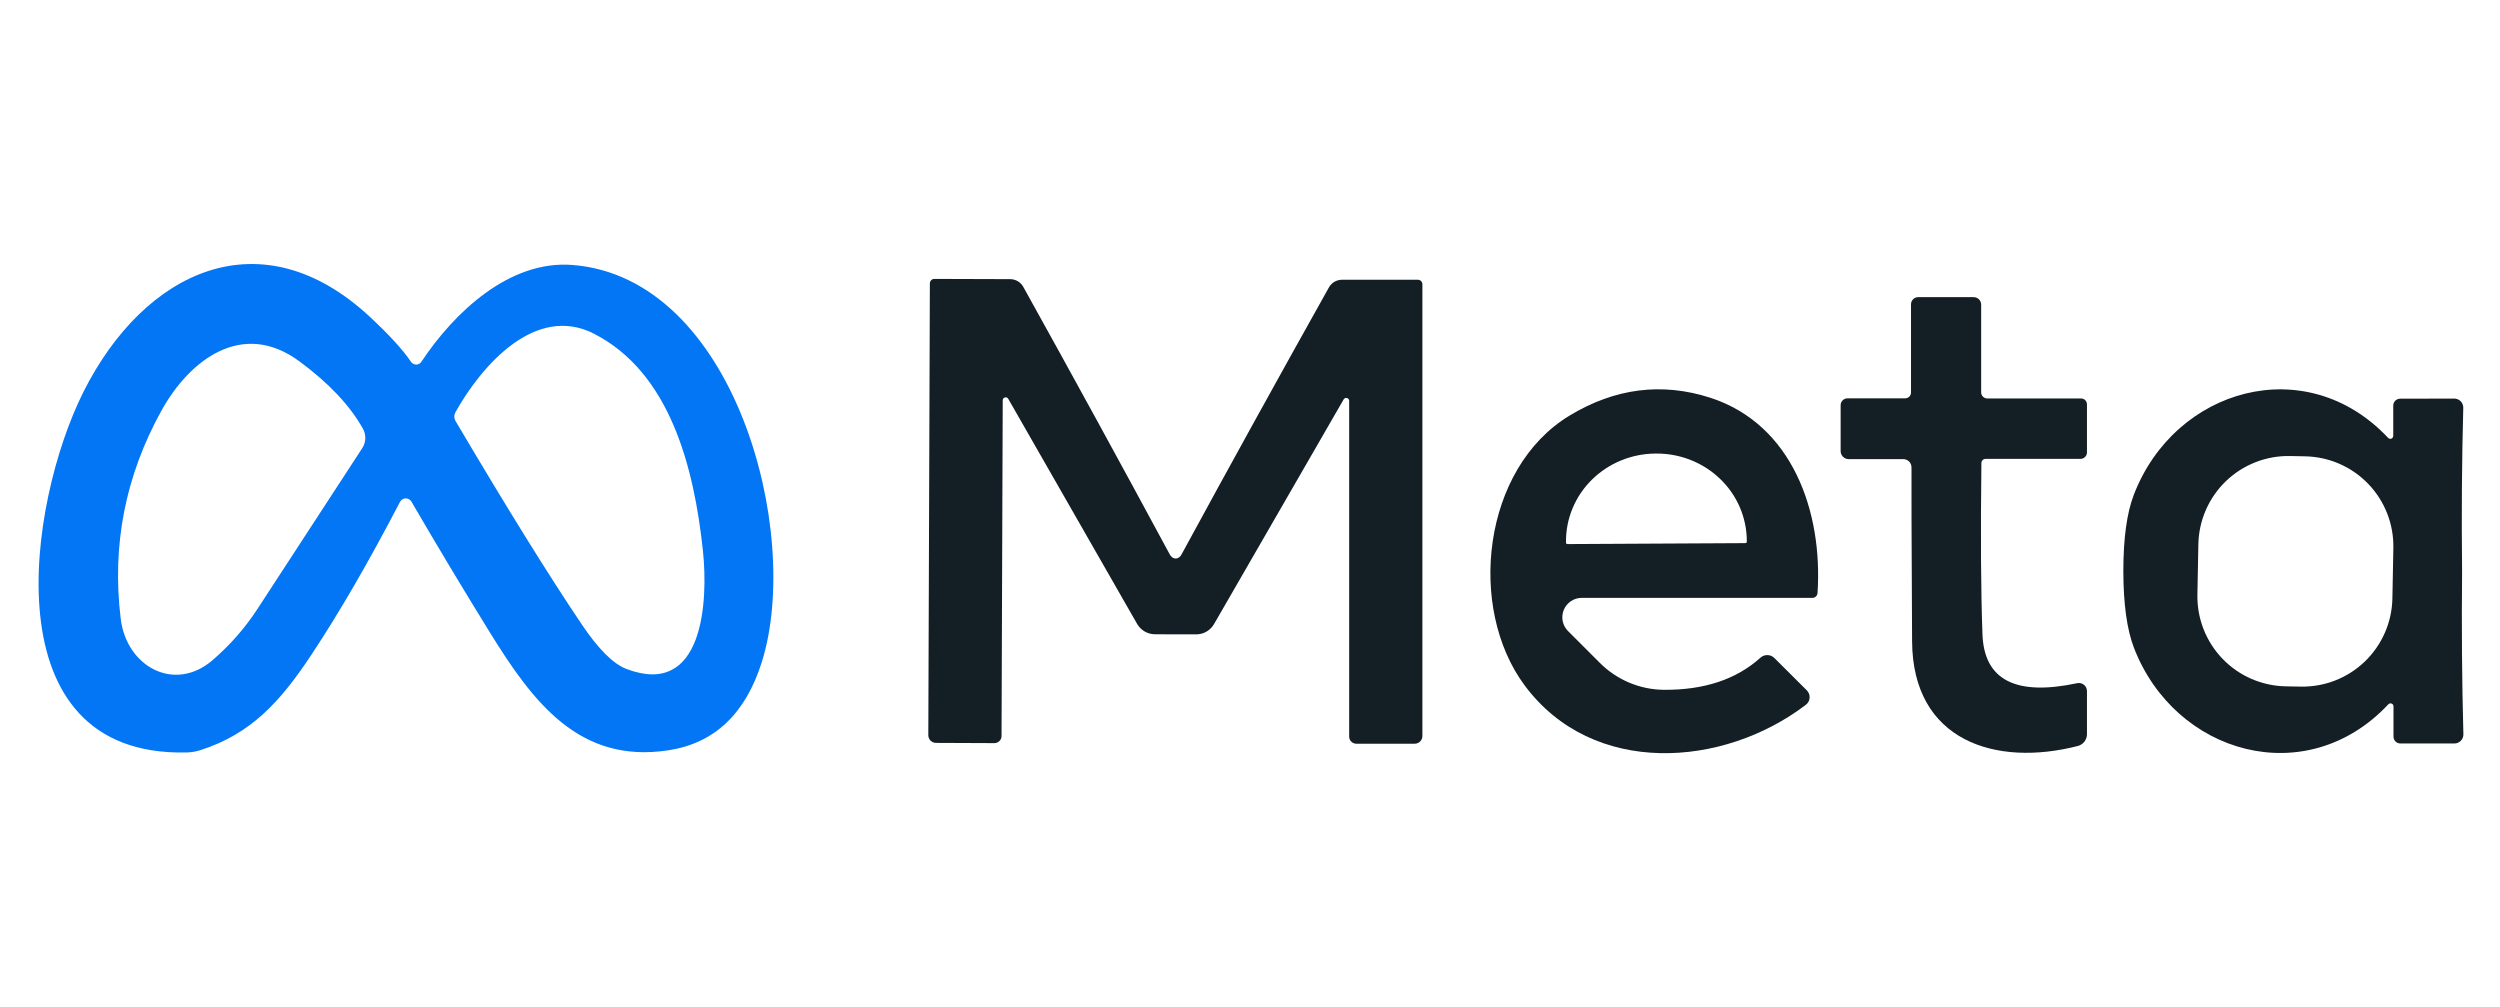 <svg xmlns="http://www.w3.org/2000/svg" width="211" height="85" viewBox="0 0 211 85" fill="none"><g clip-path="url(#clip0_1_87)"><path d="M33.76 42.36C31.12 47.427 28.623 51.733 26.27 55.28C23.69 59.17 21.22 61.94 16.89 63.32C16.505 63.439 16.105 63.503 15.7 63.51C-0.9 63.85 2.36 42.41 7.04 33.08C12.16 22.87 22.02 18.15 31.26 26.78C32.88 28.293 34.023 29.547 34.69 30.54C34.739 30.611 34.805 30.669 34.882 30.71C34.959 30.75 35.044 30.771 35.129 30.771C35.215 30.771 35.299 30.75 35.374 30.71C35.45 30.669 35.513 30.611 35.56 30.54C38.33 26.36 42.99 21.96 48.28 22.36C62.03 23.4 67.71 44.94 64.31 55.83C62.937 60.243 60.293 62.743 56.38 63.33C48.9 64.46 45 59.29 41.36 53.4C39.093 49.733 36.88 46.043 34.72 42.33C34.67 42.246 34.598 42.177 34.512 42.13C34.426 42.083 34.329 42.06 34.231 42.063C34.133 42.066 34.038 42.095 33.955 42.148C33.872 42.2 33.805 42.273 33.76 42.36ZM38.45 35.54C42.79 42.887 46.34 48.607 49.1 52.7C50.5 54.78 51.757 56.033 52.87 56.46C59.4 58.94 59.77 50.7 59.33 46.51C58.58 39.4 56.53 31.43 50.12 28.16C45.22 25.66 40.68 30.79 38.44 34.79C38.376 34.906 38.343 35.036 38.345 35.168C38.347 35.299 38.383 35.428 38.45 35.54ZM30.63 36.18C29.537 34.227 27.76 32.34 25.3 30.52C20.48 26.93 16 30.36 13.62 34.67C10.573 40.177 9.43 46.033 10.19 52.24C10.69 56.29 14.75 58.48 17.95 55.71C19.41 54.45 20.66 53.027 21.7 51.44C24.147 47.7 27.103 43.163 30.57 37.83C30.73 37.589 30.82 37.307 30.831 37.016C30.841 36.725 30.772 36.436 30.63 36.18Z" fill="#0276F4"></path><path d="M99.23 47.14C99.437 47.14 99.607 47.013 99.74 46.76C103.793 39.307 107.933 31.807 112.16 24.26C112.269 24.063 112.43 23.898 112.625 23.784C112.82 23.67 113.043 23.61 113.27 23.61H119.67C119.771 23.61 119.867 23.65 119.939 23.721C120.01 23.793 120.05 23.889 120.05 23.99V62.12C120.05 62.292 119.982 62.458 119.86 62.58C119.738 62.702 119.572 62.77 119.4 62.77H114.48C114.318 62.77 114.163 62.707 114.049 62.594C113.934 62.482 113.87 62.329 113.87 62.17V33.82C113.867 33.767 113.847 33.717 113.814 33.676C113.78 33.636 113.735 33.606 113.684 33.593C113.633 33.58 113.579 33.583 113.529 33.602C113.48 33.621 113.438 33.656 113.41 33.7L102.46 52.68C102.308 52.94 102.092 53.155 101.832 53.306C101.573 53.457 101.279 53.537 100.98 53.54C100.627 53.547 100.04 53.547 99.22 53.54C98.393 53.54 97.803 53.537 97.45 53.53C97.152 53.526 96.861 53.444 96.603 53.293C96.346 53.143 96.131 52.928 95.98 52.67L85.09 33.65C85.061 33.606 85.02 33.571 84.971 33.552C84.921 33.533 84.868 33.53 84.817 33.543C84.765 33.556 84.72 33.586 84.686 33.626C84.653 33.667 84.633 33.717 84.63 33.77L84.53 62.12C84.53 62.199 84.514 62.277 84.484 62.35C84.453 62.422 84.408 62.489 84.351 62.544C84.295 62.6 84.228 62.644 84.153 62.674C84.079 62.705 84 62.72 83.92 62.72L79 62.7C78.915 62.7 78.83 62.683 78.751 62.651C78.672 62.618 78.601 62.57 78.54 62.51C78.48 62.449 78.432 62.378 78.4 62.299C78.367 62.22 78.35 62.135 78.35 62.05L78.48 23.92C78.48 23.869 78.49 23.819 78.51 23.772C78.53 23.726 78.558 23.683 78.595 23.648C78.631 23.612 78.674 23.584 78.722 23.566C78.769 23.547 78.819 23.539 78.87 23.54L85.27 23.56C85.496 23.562 85.718 23.625 85.911 23.741C86.105 23.857 86.263 24.022 86.37 24.22C90.57 31.78 94.683 39.293 98.71 46.76C98.843 47.013 99.017 47.14 99.23 47.14Z" fill="#131F25"></path><path d="M160.64 38.75H156.03C155.85 38.75 155.677 38.678 155.549 38.551C155.422 38.423 155.35 38.25 155.35 38.07V34.2C155.35 34.046 155.411 33.899 155.52 33.79C155.629 33.681 155.776 33.62 155.93 33.62H160.79C160.923 33.62 161.05 33.568 161.144 33.477C161.237 33.385 161.29 33.26 161.29 33.13V25.68C161.29 25.601 161.306 25.523 161.336 25.45C161.366 25.378 161.41 25.311 161.466 25.256C161.521 25.2 161.588 25.156 161.66 25.126C161.733 25.096 161.811 25.08 161.89 25.08H166.58C166.747 25.08 166.907 25.146 167.025 25.265C167.144 25.383 167.21 25.543 167.21 25.71V33.12C167.21 33.255 167.265 33.385 167.362 33.481C167.46 33.576 167.592 33.63 167.73 33.63H175.64C175.773 33.63 175.9 33.683 175.994 33.776C176.087 33.87 176.14 33.997 176.14 34.13V38.18C176.14 38.326 176.082 38.466 175.979 38.569C175.876 38.672 175.736 38.73 175.59 38.73H167.58C167.534 38.73 167.489 38.739 167.446 38.757C167.404 38.774 167.365 38.8 167.333 38.833C167.3 38.865 167.274 38.904 167.257 38.946C167.239 38.989 167.23 39.034 167.23 39.08C167.157 45.087 167.187 49.907 167.32 53.54C167.46 57.393 170.127 58.767 175.32 57.66C175.419 57.639 175.522 57.641 175.621 57.665C175.72 57.689 175.812 57.735 175.89 57.799C175.969 57.863 176.032 57.944 176.075 58.036C176.119 58.128 176.141 58.228 176.14 58.33V61.96C176.141 62.188 176.065 62.411 175.926 62.592C175.787 62.773 175.591 62.902 175.37 62.96C168.47 64.74 161.42 62.57 161.38 54.11C161.333 45.15 161.317 40.26 161.33 39.44C161.33 39.349 161.312 39.26 161.277 39.176C161.243 39.092 161.192 39.016 161.128 38.952C161.064 38.888 160.988 38.837 160.904 38.803C160.82 38.768 160.731 38.75 160.64 38.75Z" fill="#131F25"></path><path d="M133.51 50.46C133.183 50.458 132.864 50.553 132.592 50.734C132.32 50.915 132.108 51.172 131.983 51.474C131.859 51.776 131.827 52.108 131.892 52.428C131.958 52.748 132.117 53.041 132.35 53.27L135.02 55.94C136.461 57.387 138.413 58.207 140.45 58.22C143.843 58.24 146.553 57.337 148.58 55.51C148.745 55.362 148.959 55.283 149.179 55.289C149.398 55.294 149.607 55.384 149.76 55.54L152.5 58.27C152.581 58.352 152.643 58.449 152.683 58.557C152.723 58.664 152.74 58.779 152.732 58.893C152.725 59.007 152.693 59.119 152.639 59.22C152.585 59.321 152.511 59.41 152.42 59.48C145.44 64.81 134.43 65.58 128.69 57.86C123.8 51.3 125.11 39.52 132.48 35.07C136.313 32.757 140.27 32.257 144.35 33.57C151.28 35.82 153.85 43.19 153.4 50.05C153.392 50.161 153.344 50.266 153.264 50.342C153.184 50.418 153.079 50.46 152.97 50.46H133.51ZM132.29 45.92L147.31 45.84C147.342 45.84 147.372 45.827 147.395 45.805C147.417 45.782 147.43 45.752 147.43 45.72V45.63C147.425 44.659 147.223 43.699 146.837 42.805C146.45 41.91 145.886 41.098 145.176 40.416C144.467 39.733 143.626 39.193 142.702 38.827C141.778 38.46 140.788 38.275 139.79 38.28H139.73C137.715 38.291 135.786 39.08 134.368 40.473C132.95 41.867 132.16 43.75 132.17 45.71V45.8C132.17 45.832 132.183 45.862 132.205 45.885C132.228 45.907 132.258 45.92 132.29 45.92Z" fill="#131F25"></path><path d="M207.8 48.2C207.753 52.967 207.79 57.557 207.91 61.97C207.913 62.071 207.895 62.171 207.859 62.265C207.823 62.358 207.768 62.444 207.698 62.517C207.628 62.589 207.545 62.647 207.452 62.687C207.36 62.727 207.261 62.749 207.16 62.75H202.59C202.436 62.75 202.289 62.689 202.18 62.58C202.071 62.471 202.01 62.324 202.01 62.17V59.61C202.009 59.56 201.994 59.512 201.966 59.471C201.938 59.431 201.898 59.399 201.852 59.381C201.806 59.363 201.755 59.359 201.707 59.369C201.659 59.38 201.614 59.404 201.58 59.44C194.66 66.83 183.56 63.67 180.1 54.66C179.513 53.127 179.217 50.98 179.21 48.22C179.21 45.453 179.503 43.303 180.09 41.77C183.54 32.76 194.63 29.58 201.56 36.96C201.594 36.996 201.639 37.02 201.687 37.031C201.735 37.041 201.786 37.037 201.832 37.019C201.878 37.001 201.918 36.969 201.946 36.928C201.974 36.888 201.989 36.84 201.99 36.79V34.23C201.99 34.076 202.051 33.929 202.16 33.82C202.269 33.711 202.416 33.65 202.57 33.65L207.14 33.64C207.242 33.64 207.342 33.66 207.436 33.7C207.529 33.739 207.614 33.797 207.685 33.87C207.755 33.942 207.811 34.029 207.848 34.123C207.885 34.218 207.903 34.319 207.9 34.42C207.78 38.833 207.747 43.427 207.8 48.2ZM201.999 46.248C202.038 44.236 201.276 42.29 199.88 40.84C198.484 39.389 196.569 38.553 194.557 38.514L193.277 38.489C191.264 38.451 189.319 39.213 187.868 40.609C186.418 42.005 185.581 43.92 185.542 45.932L185.461 50.192C185.422 52.204 186.184 54.15 187.58 55.6C188.976 57.051 190.891 57.887 192.904 57.926L194.183 57.95C196.196 57.989 198.141 57.227 199.592 55.831C201.042 54.435 201.879 52.52 201.918 50.508L201.999 46.248Z" fill="#131F25"></path></g><defs><clipPath id="clip0_1_87"><rect width="211" height="85" fill="white"></rect></clipPath></defs></svg>